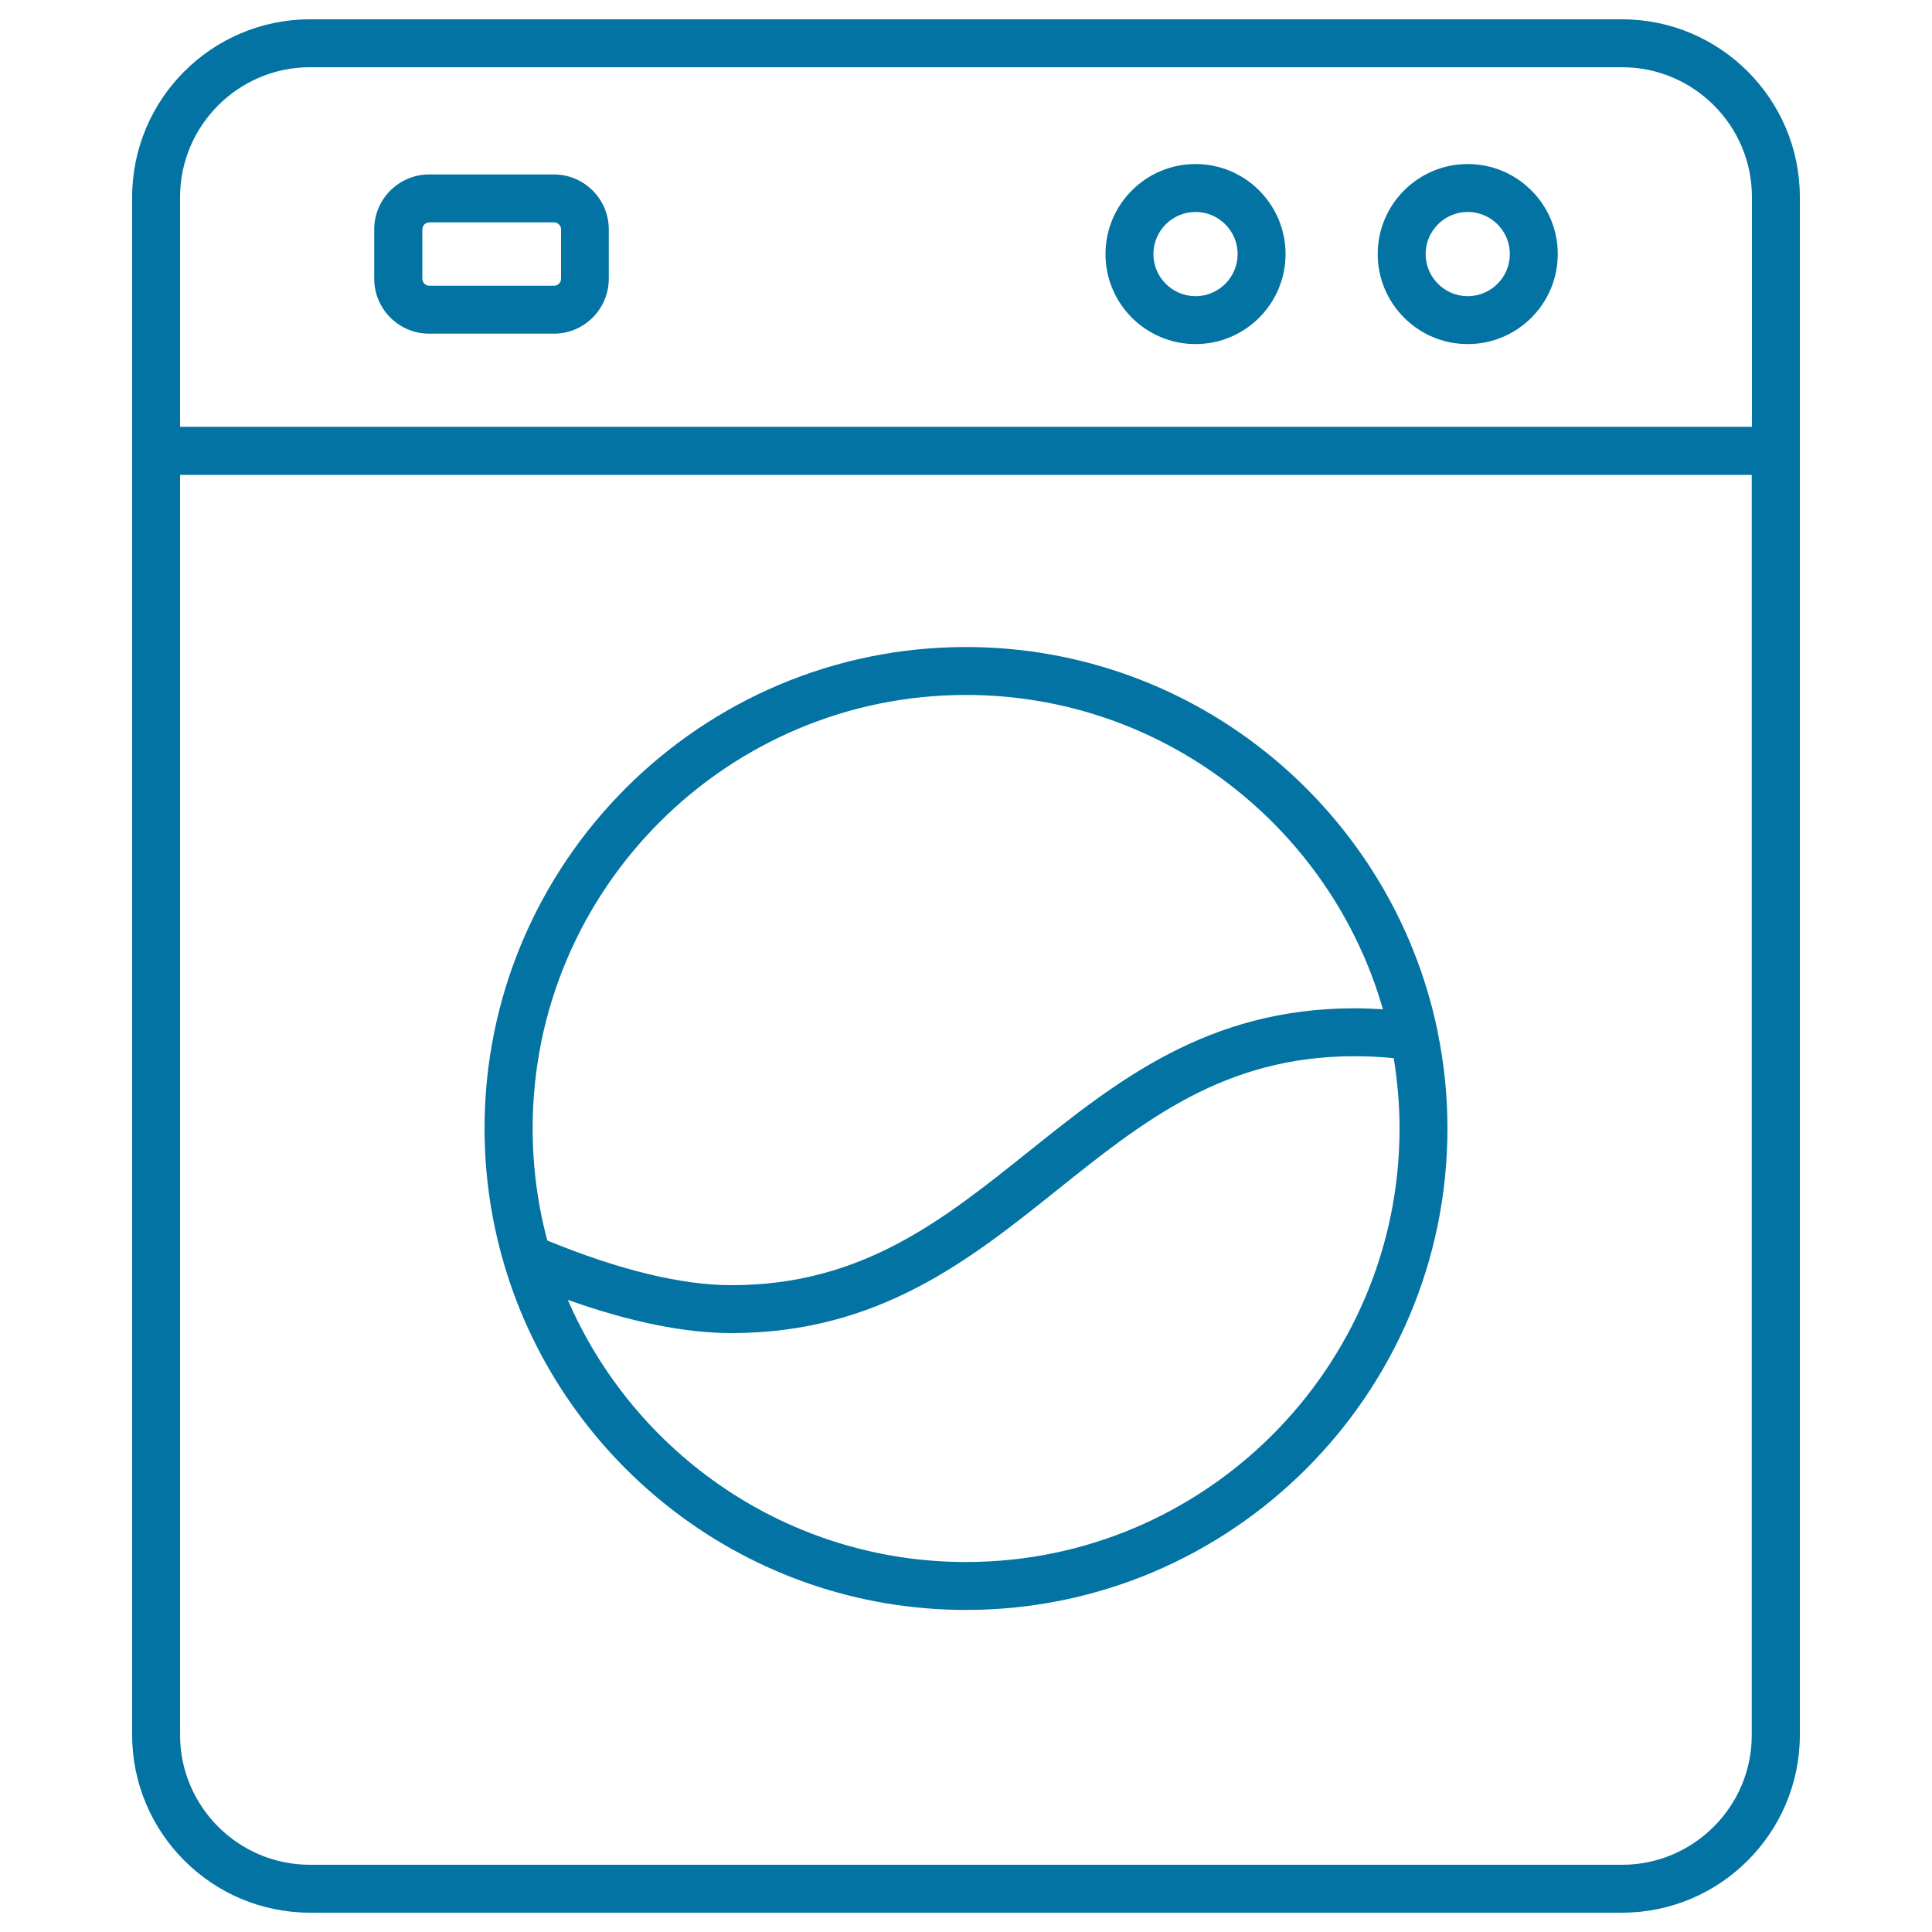 <svg xmlns="http://www.w3.org/2000/svg" viewBox="0 0 1000 1000" style="fill:#0273a2">
<title>Washing Machine For Laundry SVG icon</title>
<g><g><path d="M222.1,172.7h64.6c15.7,0,28.4-12.8,28.4-28.4v-25.6c0-15.7-12.8-28.4-28.4-28.4h-64.6c-15.7,0-28.4,12.8-28.4,28.4v25.6C193.7,160,206.5,172.7,222.1,172.7z M218.6,118.7c0-1.9,1.6-3.6,3.6-3.6h64.6c1.9,0,3.6,1.6,3.6,3.6v25.6c0,1.9-1.6,3.6-3.6,3.6h-64.6c-1.9,0-3.6-1.6-3.6-3.6V118.7z"/><path d="M618.8,178.1c25.7,0,46.6-20.9,46.6-46.6c0-25.7-20.9-46.6-46.6-46.6c-25.7,0-46.6,20.9-46.6,46.6S593.1,178.1,618.8,178.1z M618.8,109.7c12,0,21.8,9.8,21.8,21.8c0,12-9.8,21.8-21.8,21.8c-12,0-21.8-9.8-21.8-21.8C597,119.5,606.8,109.7,618.8,109.7z"/><path d="M759.7,178.1c25.7,0,46.6-20.9,46.6-46.6c0-25.7-20.9-46.6-46.6-46.6c-25.7,0-46.6,20.9-46.6,46.6S734,178.1,759.7,178.1z M759.7,109.7c12,0,21.8,9.8,21.8,21.8c0,12-9.8,21.8-21.8,21.8c-12,0-21.8-9.8-21.8-21.8C737.9,119.5,747.7,109.7,759.7,109.7z"/><path d="M839.6,10H160.4c-50.7,0-92,41.3-92,92v796c0,50.7,41.3,92,92,92h679.2c50.7,0,92-41.3,92-92V102C931.6,51.3,890.3,10,839.6,10z M160.4,34.8h679.2c37,0,67.2,30.1,67.2,67.2v118.9H93.2V102C93.2,65,123.4,34.8,160.4,34.8z M839.6,965.2H160.4c-37,0-67.2-30.1-67.2-67.2V245.8h813.5V898C906.8,935,876.6,965.2,839.6,965.2z"/><path d="M743.9,532.9c-23.7-112.9-124.1-198-243.9-198c-137.4,0-249.2,111.8-249.2,249.2c0,24.5,3.6,48.2,10.2,70.5c0,0.1,0.1,0.3,0.1,0.4C291.7,758,387.2,833.3,500,833.3c137.4,0,249.2-111.8,249.2-249.2c0-17-1.7-33.5-5-49.5C744.2,534,744.1,533.4,743.9,532.9z M500,359.7c102.3,0,188.9,68.9,215.8,162.7c-5.1-0.3-10-0.5-14.8-0.5c-76,0-123.2,37.8-168.9,74.4c-44.3,35.4-86.1,68.9-153.4,68.9c-26,0-58.1-7.8-95.4-23.1c-5-18.5-7.6-38-7.6-58C275.6,460.4,376.3,359.7,500,359.7z M500,808.5c-92.2,0-171.6-55.9-206.1-135.7c32,11.4,60.4,17.2,84.7,17.2c76,0,123.3-37.8,169-74.4c44.3-35.4,86.1-68.9,153.4-68.9c6.5,0,13.3,0.3,20.4,1c1.9,11.8,3,24,3,36.4C724.4,707.8,623.7,808.5,500,808.5z"/></g></g>
</svg>